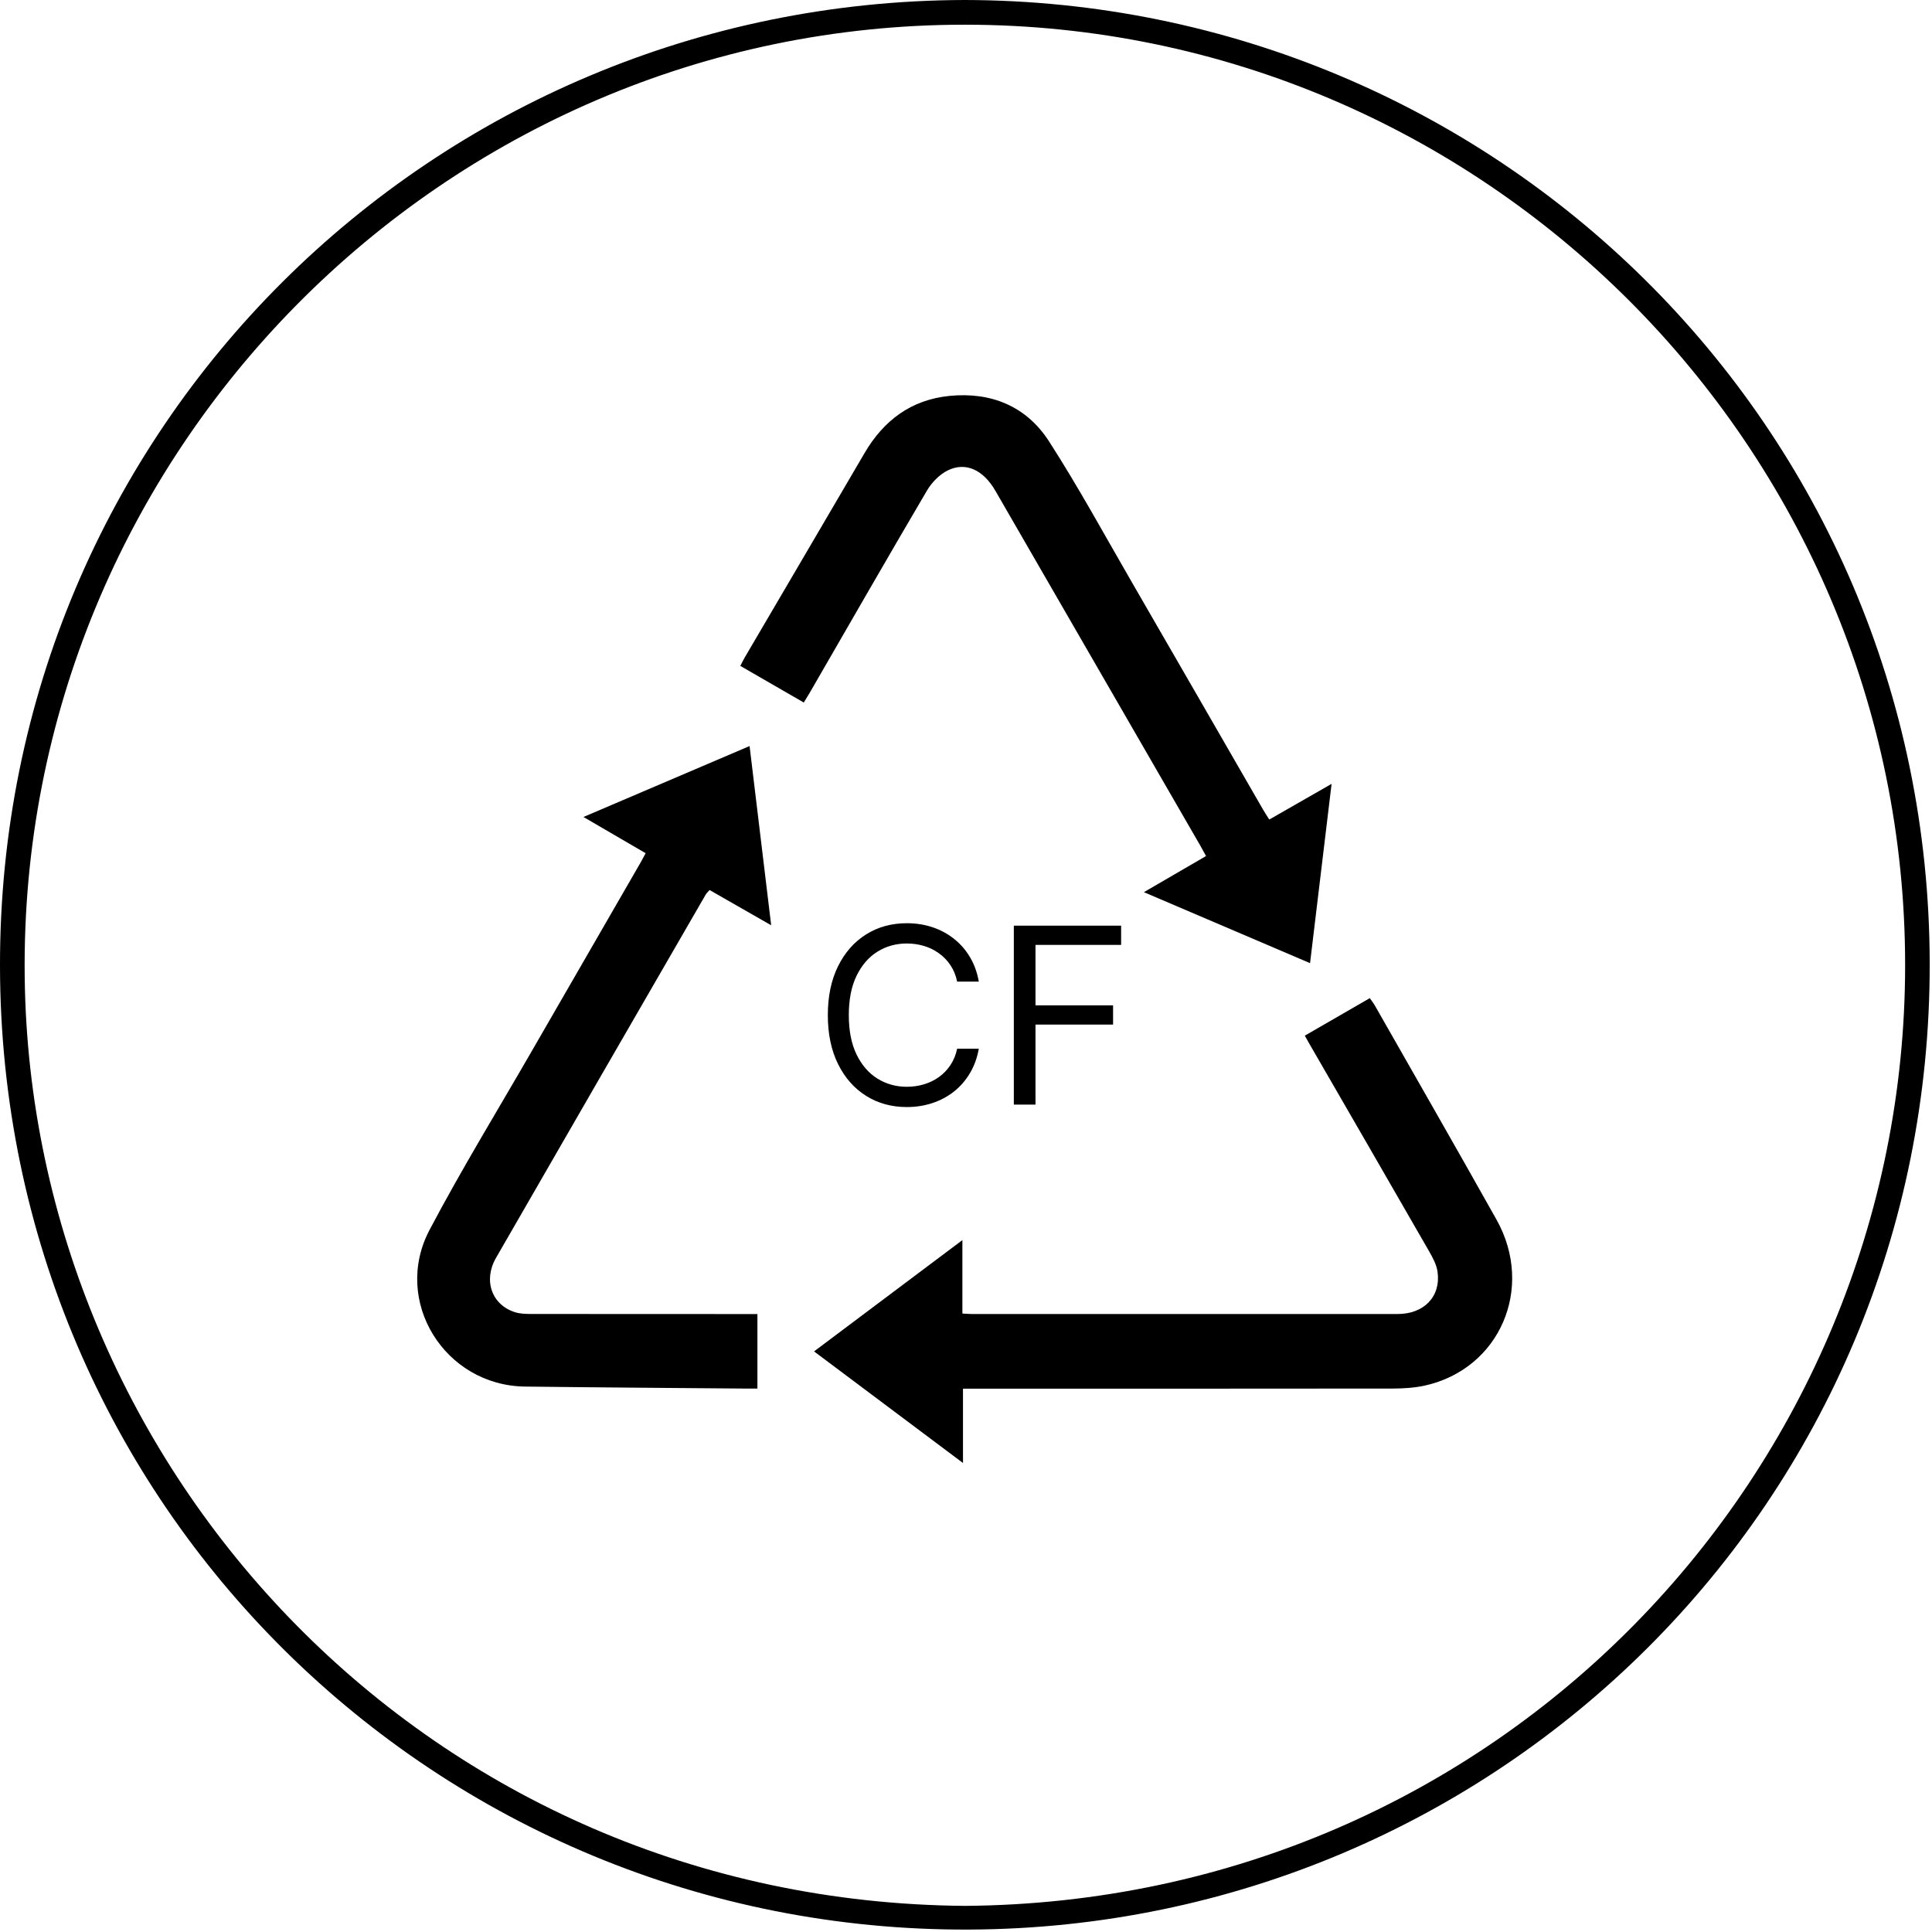 <?xml version="1.0" encoding="UTF-8"?> <svg xmlns="http://www.w3.org/2000/svg" width="176" height="176" viewBox="0 0 176 176" fill="none"><path d="M87.873 0C136.069 0.085 175.683 38.66 175.791 87.703C175.898 136.809 136.419 175.582 88.269 175.779C39.819 175.977 0.079 137.182 0 88.025C-0.085 39.033 39.411 0.13 87.873 0ZM87.907 173.62C136.566 173.247 173.53 133.988 173.552 87.958C173.575 40.74 135.085 2.255 87.884 2.25C40.384 2.25 1.685 41.356 2.25 88.981C2.781 133.983 39.123 173.236 87.912 173.62H87.907Z" fill="black"></path><g clip-path="url(#clip0_1032_219)"><path d="M118.858 94.35C120.871 93.187 122.807 92.071 124.785 90.928C124.953 91.174 125.109 91.365 125.234 91.579C128.937 98.084 132.668 104.578 136.328 111.106C139.821 117.338 136.625 124.709 129.796 126.223C128.855 126.43 127.864 126.489 126.896 126.493C114.261 126.508 101.63 126.504 88.994 126.504C88.608 126.504 88.222 126.504 87.726 126.504V133.275C83.106 129.813 78.684 126.5 74.158 123.109C78.661 119.73 83.082 116.417 87.671 112.971V119.66C88.034 119.679 88.288 119.703 88.538 119.703C101.466 119.703 114.39 119.707 127.318 119.703C129.733 119.703 131.279 118.099 130.955 115.847C130.861 115.199 130.518 114.563 130.186 113.986C126.553 107.664 122.901 101.351 119.252 95.037C119.139 94.842 119.033 94.647 118.866 94.35H118.858Z" fill="black"></path><path d="M73.229 64.002C71.262 62.867 69.389 61.786 67.442 60.662C67.59 60.381 67.704 60.127 67.844 59.893C71.481 53.689 75.126 47.488 78.755 41.28C80.503 38.291 83.008 36.414 86.497 36.066C90.297 35.688 93.509 37.015 95.561 40.203C98.242 44.366 100.615 48.729 103.097 53.018C107.089 59.913 111.061 66.824 115.045 73.723C115.221 74.027 115.416 74.32 115.627 74.659C117.48 73.598 119.291 72.564 121.304 71.409C120.637 76.958 119.997 82.276 119.342 87.74C114.265 85.57 109.313 83.455 104.205 81.274C106.168 80.134 107.994 79.073 109.867 77.984C109.688 77.652 109.539 77.375 109.383 77.102C103.147 66.301 96.912 55.499 90.672 44.702C89.583 42.813 87.976 42.048 86.341 42.852C85.584 43.223 84.877 43.953 84.444 44.69C80.846 50.805 77.319 56.959 73.768 63.101C73.608 63.378 73.436 63.651 73.221 64.002H73.229Z" fill="black"></path><path d="M58.818 77.726C56.922 76.622 55.111 75.569 53.152 74.425C58.248 72.248 63.193 70.141 68.285 67.963C68.941 73.411 69.585 78.733 70.252 84.29C68.285 83.162 66.486 82.136 64.64 81.078C64.512 81.231 64.367 81.356 64.278 81.512C57.909 92.535 51.533 103.555 45.184 114.591C43.994 116.663 44.813 118.895 46.944 119.547C47.428 119.695 47.966 119.699 48.477 119.699C54.939 119.707 61.398 119.707 67.86 119.707H68.999V126.496C68.671 126.496 68.332 126.496 67.992 126.496C61.273 126.438 54.553 126.395 47.834 126.313C40.505 126.227 35.709 118.524 39.132 112.039C42.062 106.486 45.352 101.12 48.489 95.673C51.771 89.975 55.064 84.282 58.35 78.585C58.494 78.335 58.627 78.082 58.822 77.722L58.818 77.726Z" fill="black"></path><path d="M92.357 100.626V84.326H102.131V86.077H94.331V91.585H101.398V93.336H94.331V100.626H92.357Z" fill="black"></path><path d="M89.167 89.42H87.193C87.076 88.852 86.872 88.353 86.58 87.923C86.294 87.493 85.944 87.133 85.53 86.841C85.121 86.544 84.667 86.321 84.169 86.172C83.67 86.024 83.15 85.949 82.609 85.949C81.622 85.949 80.728 86.199 79.926 86.698C79.13 87.196 78.496 87.931 78.024 88.902C77.557 89.873 77.324 91.064 77.324 92.476C77.324 93.888 77.557 95.079 78.024 96.05C78.496 97.021 79.13 97.756 79.926 98.254C80.728 98.753 81.622 99.003 82.609 99.003C83.15 99.003 83.67 98.928 84.169 98.78C84.667 98.631 85.121 98.411 85.53 98.119C85.944 97.822 86.294 97.459 86.58 97.029C86.872 96.594 87.076 96.095 87.193 95.532H89.167C89.019 96.365 88.748 97.111 88.355 97.769C87.963 98.427 87.474 98.987 86.891 99.448C86.307 99.905 85.652 100.252 84.925 100.491C84.203 100.73 83.431 100.849 82.609 100.849C81.218 100.849 79.982 100.51 78.9 99.83C77.817 99.151 76.965 98.186 76.345 96.933C75.724 95.681 75.413 94.195 75.413 92.476C75.413 90.757 75.724 89.271 76.345 88.019C76.965 86.766 77.817 85.801 78.9 85.122C79.982 84.442 81.218 84.103 82.609 84.103C83.431 84.103 84.203 84.222 84.925 84.461C85.652 84.7 86.307 85.05 86.891 85.512C87.474 85.968 87.963 86.525 88.355 87.183C88.748 87.836 89.019 88.581 89.167 89.42Z" fill="black"></path></g><defs><clipPath id="clip0_1032_219"><rect width="99.756" height="97.275" fill="white" transform="translate(38 36)"></rect></clipPath></defs></svg> 